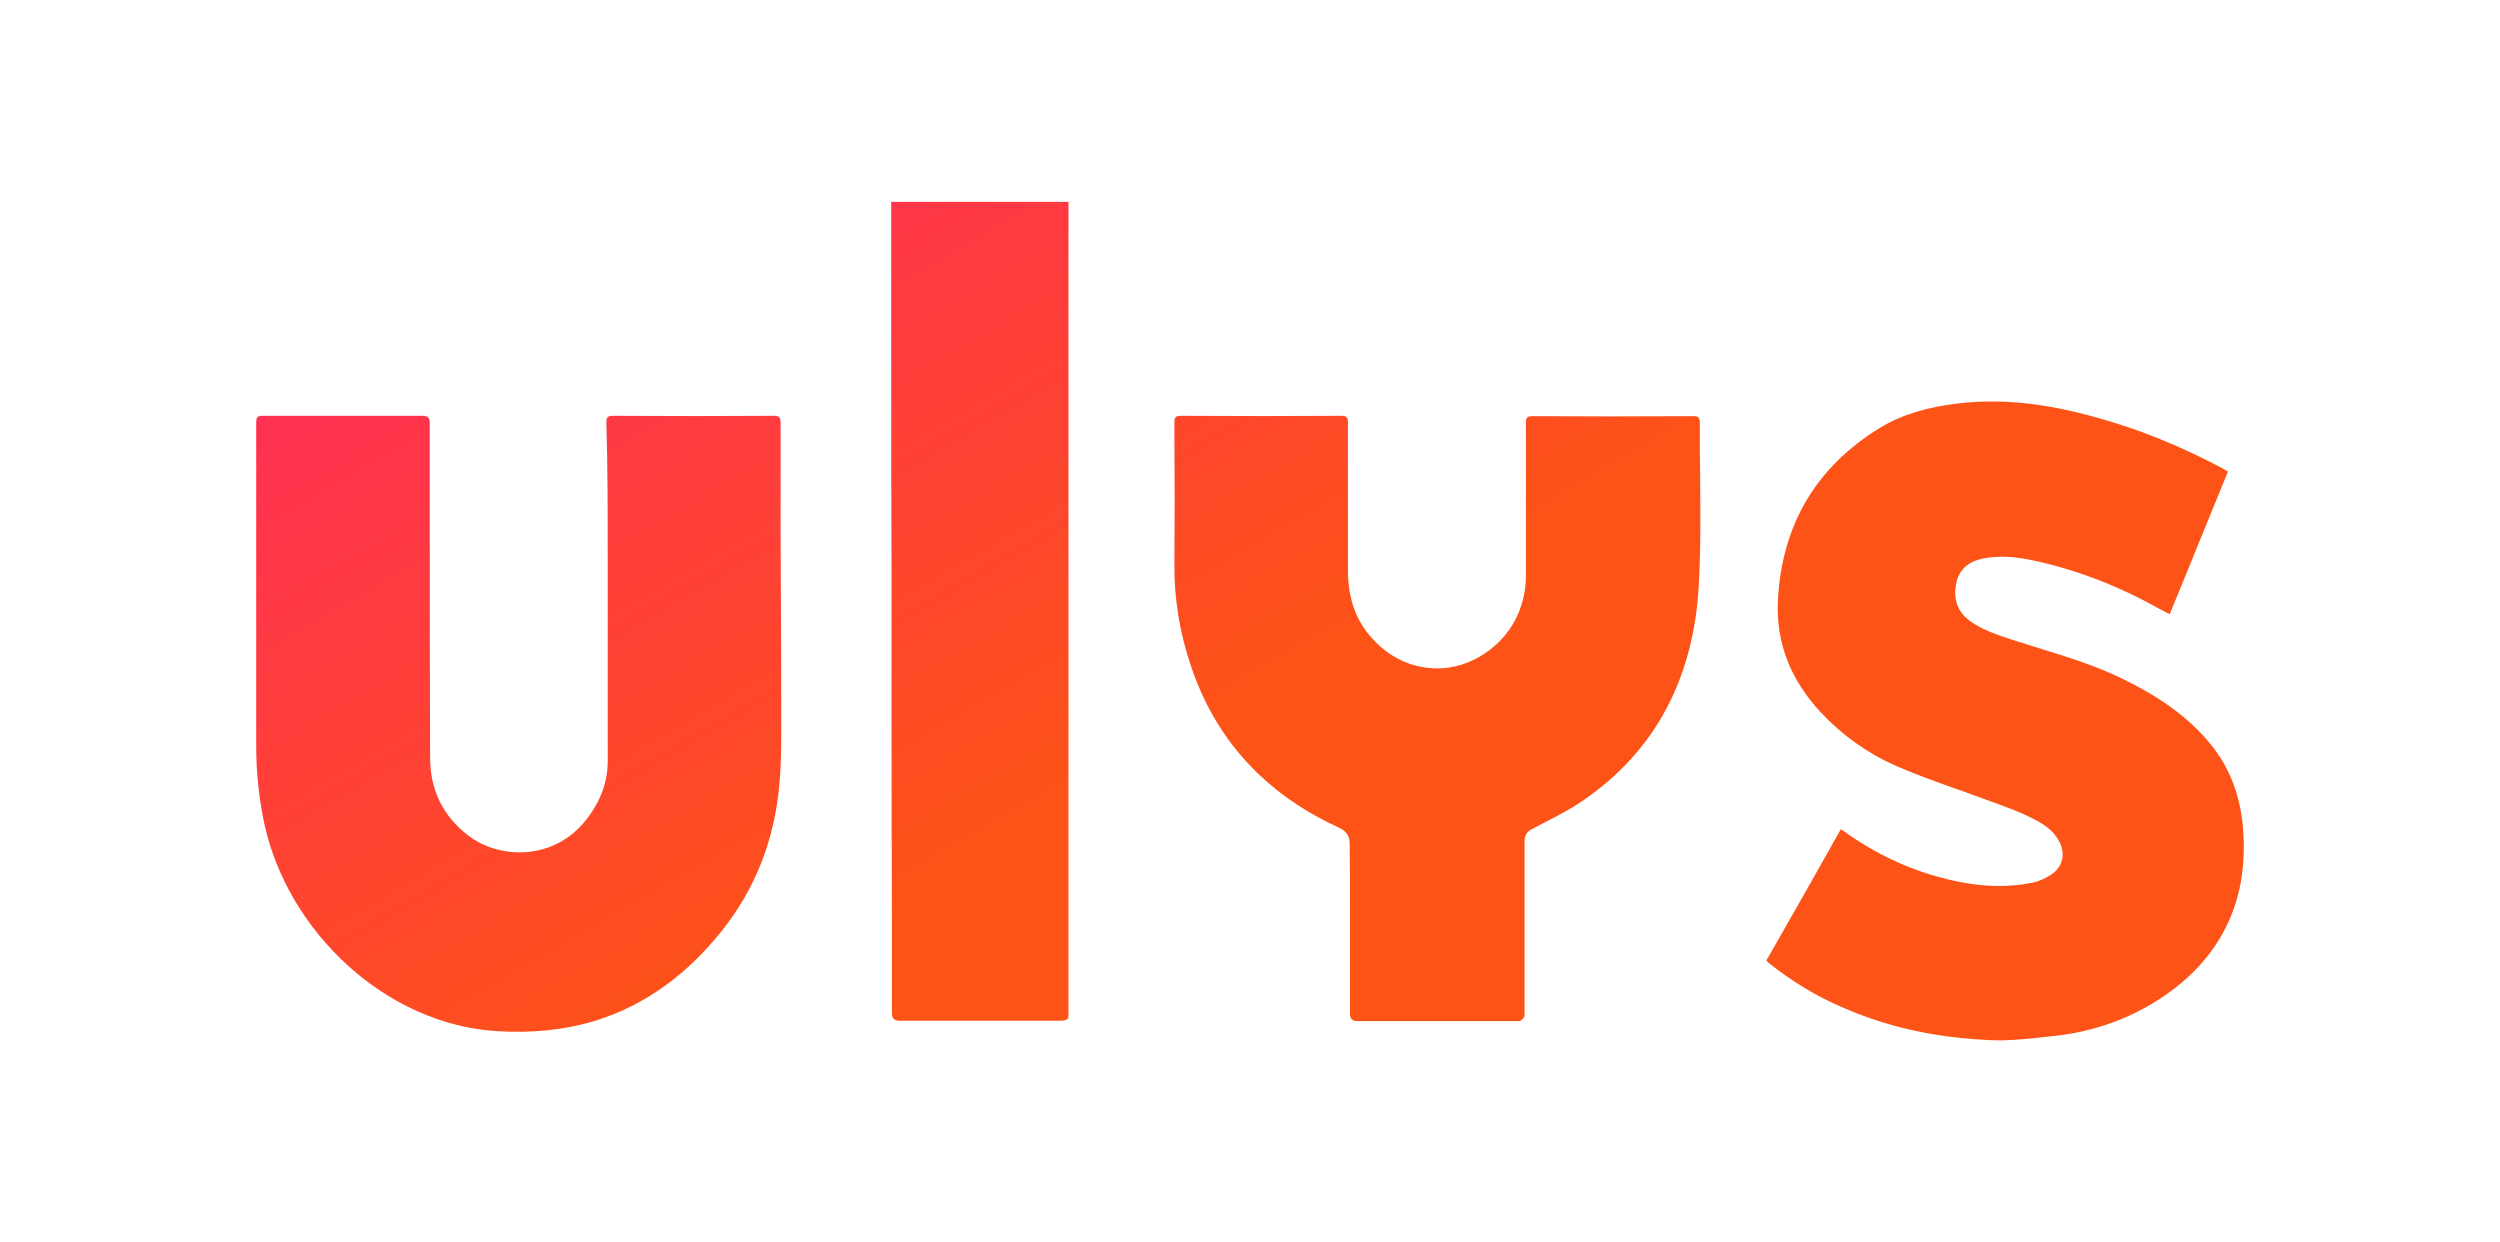 <?xml version="1.0" encoding="UTF-8"?>
<svg xmlns="http://www.w3.org/2000/svg" width="161" height="80" viewBox="0 0 161 80" fill="none">
  <path fill-rule="evenodd" clip-rule="evenodd" d="M68.811 13.153C68.811 13.109 68.811 13.044 68.811 13H57.395V16.778C57.395 19.049 57.395 21.32 57.395 23.59C57.395 28.132 57.395 32.674 57.417 37.194C57.417 38.744 57.417 40.295 57.417 41.845C57.417 43.286 57.417 44.706 57.417 46.147C57.417 50.383 57.417 54.641 57.438 58.899C57.438 61.017 57.438 63.135 57.438 65.253C57.438 65.581 57.591 65.734 57.918 65.734H68.31C68.659 65.734 68.833 65.624 68.811 65.428C68.811 65.362 68.811 65.297 68.811 65.231V13.502C68.811 13.393 68.811 13.284 68.811 13.153ZM39.137 35.906V41.321C39.137 43.854 39.137 46.387 39.137 48.92C39.159 50.47 38.592 51.78 37.612 52.96C35.586 55.383 32.187 55.361 30.161 53.811C28.505 52.545 27.699 50.842 27.699 48.789C27.677 43.57 27.677 38.33 27.677 33.111V27.215C27.677 26.909 27.524 26.778 27.241 26.778H24.3C21.838 26.778 19.398 26.778 16.936 26.778C16.609 26.778 16.5 26.844 16.5 27.193C16.5 31.036 16.5 34.88 16.5 38.723C16.5 41.845 16.5 44.968 16.5 48.09C16.5 49.75 16.674 51.409 17.023 53.047C18.526 59.991 24.845 65.996 32.056 66.41C34.235 66.541 36.392 66.345 38.483 65.69C41.73 64.642 44.301 62.655 46.414 60.034C48.636 57.283 49.856 54.117 50.183 50.623C50.292 49.466 50.314 48.287 50.314 47.108C50.314 44.4 50.314 41.692 50.292 38.985C50.292 37.456 50.27 35.928 50.27 34.399C50.27 32.019 50.27 29.617 50.27 27.237C50.27 26.909 50.205 26.778 49.835 26.778C46.37 26.8 42.928 26.8 39.464 26.778C39.137 26.778 39.05 26.888 39.05 27.193C39.137 30.098 39.137 33.002 39.137 35.906ZM113.759 61.847C115.371 59.03 116.962 56.235 118.552 53.396C118.574 53.418 118.596 53.418 118.617 53.44C118.661 53.462 118.683 53.484 118.704 53.505C118.813 53.571 118.901 53.636 118.988 53.702C121.21 55.252 123.672 56.322 126.352 56.825C127.855 57.108 129.38 57.152 130.884 56.846C131.319 56.759 131.733 56.562 132.104 56.322C132.888 55.798 133.041 54.903 132.561 54.095C132.256 53.571 131.799 53.2 131.254 52.894C130.186 52.304 129.032 51.911 127.899 51.497C127.616 51.387 127.332 51.3 127.049 51.191C126.657 51.038 126.286 50.907 125.894 50.776C124.609 50.317 123.323 49.859 122.082 49.313C120.251 48.505 118.639 47.348 117.267 45.885C115.349 43.832 114.347 41.43 114.5 38.613C114.761 33.831 116.918 30.119 121.014 27.586C122.539 26.647 124.238 26.211 126.025 25.992C129.555 25.556 132.932 26.211 136.265 27.259C138.662 28.001 140.949 29.006 143.172 30.185C143.237 30.229 143.281 30.25 143.346 30.294C143.39 30.316 143.433 30.338 143.477 30.381C142.867 31.866 142.257 33.373 141.647 34.858C141.015 36.408 140.383 37.98 139.729 39.552C139.664 39.509 139.577 39.487 139.511 39.443C139.359 39.356 139.206 39.29 139.054 39.203C136.483 37.762 133.76 36.692 130.884 36.081C129.838 35.862 128.77 35.753 127.703 35.971C126.766 36.168 126.112 36.67 125.96 37.696C125.807 38.657 126.09 39.443 126.918 40.033C127.746 40.6 128.683 40.906 129.62 41.212L129.685 41.234C130.252 41.408 130.796 41.583 131.363 41.758C133.128 42.304 134.893 42.85 136.57 43.657C138.792 44.727 140.84 46.038 142.409 47.981C143.673 49.553 144.305 51.409 144.457 53.418C144.61 55.492 144.37 57.501 143.499 59.401C142.518 61.519 140.971 63.113 139.01 64.38C137.028 65.646 134.849 66.41 132.496 66.694C132.3 66.716 132.082 66.738 131.886 66.76C130.905 66.869 129.925 66.978 128.945 67C127.746 67 126.548 66.891 125.35 66.738C123.084 66.432 120.883 65.843 118.77 64.926C117.005 64.183 115.393 63.201 113.889 62C113.846 61.956 113.824 61.934 113.781 61.89C113.781 61.869 113.759 61.869 113.759 61.847ZM86.939 58.331V59.816V65.297C86.939 65.603 87.091 65.755 87.396 65.755H97.701C97.723 65.755 97.745 65.755 97.767 65.755C97.832 65.755 97.876 65.777 97.919 65.734C98.007 65.668 98.115 65.603 98.159 65.493C98.181 65.428 98.181 65.362 98.181 65.297C98.181 65.253 98.181 65.231 98.181 65.21C98.181 61.541 98.181 57.851 98.181 54.182C98.181 53.833 98.29 53.593 98.617 53.418C98.9 53.265 99.205 53.112 99.488 52.96C100.294 52.545 101.1 52.13 101.841 51.628C106.743 48.309 109.074 43.505 109.401 37.718C109.532 35.36 109.51 33.002 109.488 30.643C109.467 29.486 109.467 28.351 109.467 27.215C109.467 26.888 109.379 26.8 109.053 26.8C105.588 26.822 102.146 26.822 98.682 26.8C98.333 26.8 98.268 26.909 98.268 27.237C98.268 29.071 98.268 30.927 98.268 32.761V37.107C98.268 37.958 98.094 38.766 97.767 39.531C96.874 41.627 94.673 43.09 92.472 43.046C90.86 43.002 89.509 42.347 88.42 41.168C87.243 39.924 86.808 38.395 86.808 36.714V33.678C86.808 31.517 86.808 29.377 86.808 27.215C86.808 26.866 86.699 26.778 86.372 26.778C82.93 26.8 79.487 26.8 76.045 26.778C75.718 26.778 75.631 26.866 75.631 27.193V28.023C75.653 30.774 75.653 33.526 75.631 36.299C75.609 38.592 75.98 40.797 76.72 42.959C77.614 45.601 79.03 47.916 81.034 49.837C82.559 51.3 84.302 52.414 86.198 53.287C86.677 53.505 86.939 53.811 86.917 54.379C86.939 55.689 86.939 57.021 86.939 58.331Z" fill="url(#paint0_linear_5555_49318)"></path>
  <defs>
    <linearGradient id="paint0_linear_5555_49318" x1="104.407" y1="84.42" x2="57.424" y2="3.225" gradientUnits="userSpaceOnUse">
      <stop offset="0.487" stop-color="#FE5316"></stop>
      <stop offset="1" stop-color="#FF3052"></stop>
    </linearGradient>
  </defs>
</svg>
